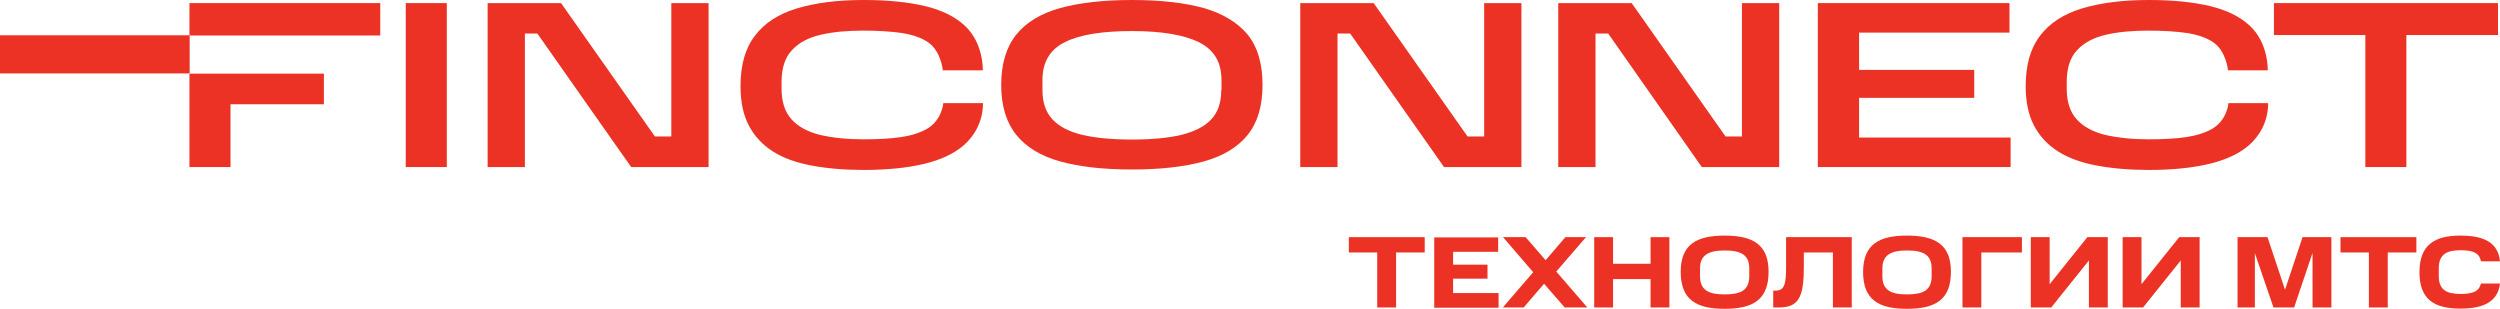 <?xml version="1.0" encoding="UTF-8"?> <!-- Generator: Adobe Illustrator 26.2.1, SVG Export Plug-In . SVG Version: 6.00 Build 0) --> <svg xmlns="http://www.w3.org/2000/svg" xmlns:xlink="http://www.w3.org/1999/xlink" id="Layer_1" x="0px" y="0px" viewBox="0 0 1126.9 139.2" style="enable-background:new 0 0 1126.9 139.2;" xml:space="preserve"> <style type="text/css"> .st0{fill:#EC3224;} </style> <g> <g> <g> <path class="st0" d="M608,113.8v-6.9h34.2v6.9h-12.9v24.8h-8.5v-24.8H608z"></path> <path class="st0" d="M675.3,106.9v6.6h-20.3v5.8h15.5v6.3h-15.5v6.5h20.5v6.6h-29v-31.7H675.3z"></path> <path class="st0" d="M677.4,138.6l13.7-15.9l-13.6-15.8h10.2l9,10.4l8.9-10.4h9.3l-13.4,15.5l14,16.2h-10.2l-9.3-10.7l-9.2,10.7 H677.4z"></path> <path class="st0" d="M727.1,106.9v12h16.9v-12h8.5v31.7h-8.5v-12.8h-16.9v12.8h-8.5v-31.7H727.1z"></path> <path class="st0" d="M777.4,106.2c12.7,0,19.8,4,19.8,16.3c0,12.6-7,16.7-19.8,16.7c-12.7,0-19.8-4-19.8-16.7 C757.6,110.2,764.7,106.2,777.4,106.2z M788.5,121c0-6.1-3.7-8.1-11.1-8.1c-7.3,0-11.1,2.1-11.1,8.1v3.4c0,6.4,3.8,8.3,11.1,8.3 c7.3,0,11.1-1.8,11.1-8.3V121z"></path> <path class="st0" d="M800.4,131c4.1,0,4.7-3.2,4.7-11v-13.1h29.6v31.7h-8.5v-24.8h-13.1v6.2c0,13.7-2.1,18.6-11.3,18.6h-2.5V131 H800.4z"></path> <path class="st0" d="M859.6,106.2c12.7,0,19.8,4,19.8,16.3c0,12.6-7,16.7-19.8,16.7c-12.7,0-19.8-4-19.8-16.7 C839.9,110.2,846.9,106.2,859.6,106.2z M870.7,121c0-6.1-3.7-8.1-11.1-8.1c-7.3,0-11.1,2.1-11.1,8.1v3.4c0,6.4,3.8,8.3,11.1,8.3 c7.3,0,11.1-1.8,11.1-8.3V121z"></path> <path class="st0" d="M911.4,106.9v6.9h-18.3v24.8h-8.5v-31.7H911.4z"></path> <path class="st0" d="M924.6,138.6h-9.2v-31.7h8.5v21.2l17-21.2h9.2v31.7h-8.5v-21.2L924.6,138.6z"></path> <path class="st0" d="M966,138.6h-9.2v-31.7h8.5v21.2l17-21.2h9.2v31.7H983v-21.2L966,138.6z"></path> <path class="st0" d="M1016.4,114.1v24.5h-7.8v-31.7h13.5l7.9,23.7l7.9-23.7h13v31.7h-8.5V114l-8.3,24.6h-9.3L1016.4,114.1z"></path> <path class="st0" d="M1055,113.8v-6.9h34.2v6.9h-12.9v24.8h-8.5v-24.8H1055z"></path> <path class="st0" d="M1109,106.2c10.6,0,17,3,17.9,11.6h-8.6c-0.7-4-3.9-5-9.2-5c-5.7,0-9.8,1.5-9.8,8.1v3.6c0,6.4,3.9,8,9.8,8 c5.1,0,8.3-0.9,9.2-4.7h8.6c-1,8.2-7.3,11.3-17.9,11.3c-11.6,0-18.4-4-18.4-16.4C1090.6,110.4,1097.4,106.2,1109,106.2z"></path> </g> </g> <g> <rect x="182.9" y="1.4" class="st0" width="18.5" height="73.9"></rect> <polygon class="st0" points="302.6,61.5 295.2,61.5 252.9,1.4 219.8,1.4 219.8,75.3 236.6,75.3 236.6,15.1 242.2,15.1 284.5,75.3 319.4,75.3 319.4,1.4 302.6,1.4 "></polygon> <path class="st0" d="M542.5,3.6C533.7,1.2,523,0,510.3,0c-12.8,0-23.5,1.2-32.3,3.6c-8.7,2.4-15.4,6.4-19.9,12 c-4.5,5.6-6.8,13.2-6.8,22.7c0,9.4,2.3,16.9,6.8,22.5c4.5,5.6,11.2,9.6,19.9,12c8.7,2.4,19.5,3.6,32.3,3.6 c12.7,0,23.4-1.2,32.2-3.6c8.7-2.4,15.4-6.4,19.9-12c4.5-5.6,6.7-13.1,6.7-22.5c0-9.6-2.2-17.1-6.7-22.7 C557.8,10.1,551.2,6.1,542.5,3.6z M550.5,40.6c0,5.6-1.5,10-4.5,13.2c-3,3.2-7.5,5.5-13.5,7c-6,1.4-13.4,2.1-22.2,2.1 c-8.9,0-16.4-0.7-22.4-2.1c-6-1.4-10.5-3.8-13.5-7c-3-3.2-4.5-7.6-4.5-13.1v-4.7c0-8,3.4-13.7,10.1-17c6.7-3.4,16.9-5,30.3-5 c13.3,0,23.3,1.7,30.1,5c6.8,3.4,10.2,9,10.2,17V40.6z"></path> <polygon class="st0" points="838,44.1 889.9,44.1 889.9,31.5 838,31.5 838,14.7 905.8,14.7 905.8,1.4 819.4,1.4 819.4,75.3 906.3,75.3 906.3,62 838,62 "></polygon> <polygon class="st0" points="1025,15.8 1066.2,15.8 1066.2,75.3 1084.7,75.3 1084.7,15.8 1126,15.8 1126,1.4 1025,1.4 "></polygon> <rect x="-0.5" y="15.9" class="st0" width="86" height="17.2"></rect> <polygon class="st0" points="103.9,75.3 103.9,47 146,47 146,33.2 85.4,33.2 85.4,75.3 "></polygon> <rect x="85.4" y="1.4" class="st0" width="86" height="14.6"></rect> <polygon class="st0" points="669,61.5 661.5,61.5 619.2,1.4 586.1,1.4 586.1,75.3 602.9,75.3 602.9,15.1 608.6,15.1 650.9,75.3 685.8,75.3 685.8,1.4 669,1.4 "></polygon> <polygon class="st0" points="785.2,61.5 777.8,61.5 735.5,1.4 702.4,1.4 702.4,75.3 719.2,75.3 719.2,15.1 724.9,15.1 767.1,75.3 802,75.3 802,1.4 785.2,1.4 "></polygon> <path class="st0" d="M997.1,58.1c-3,1.7-6.9,3-11.6,3.7c-4.7,0.7-10.4,1-16.9,1c-7.6,0-14.1-0.7-19.7-2c-5.6-1.4-9.8-3.7-12.8-7 c-3-3.3-4.5-7.9-4.5-13.8v-3c0-6.2,1.5-11,4.6-14.3c3.1-3.4,7.4-5.7,12.9-7c5.5-1.3,12-1.9,19.4-1.9c6.8,0,12.6,0.4,17.5,1.1 c4.9,0.8,8.8,2.2,11.7,4.2c5.8,4,6.6,12.6,6.6,12.6h17.9c0,0,0.5-12.3-8.3-20.3c-4.4-4-10.3-6.9-17.9-8.7 C988.4,0.9,979.2,0,968.5,0c-11.7,0-21.7,1.3-30,3.8c-8.3,2.5-14.6,6.6-18.9,12.3c-4.4,5.7-6.5,13.3-6.5,22.7 c0,7,1.2,12.9,3.7,17.7c2.5,4.8,6.1,8.7,10.8,11.7c4.7,3,10.5,5.1,17.4,6.4c6.9,1.3,14.7,2,23.5,2c10.6,0,19.6-0.9,27.2-2.7 c7.6-1.8,13.6-4.6,18-8.4c4.4-3.8,8.7-10.3,8.7-19h-17.9C1004.5,46.6,1003.9,54.2,997.1,58.1z"></path> <path class="st0" d="M417.8,58.1c-3,1.7-6.9,3-11.6,3.7c-4.7,0.7-10.4,1-16.9,1c-7.6,0-14.1-0.7-19.7-2c-5.6-1.4-9.8-3.7-12.8-7 c-3-3.3-4.5-7.9-4.5-13.8v-3c0-6.2,1.5-11,4.6-14.3c3.1-3.4,7.4-5.7,12.9-7c5.5-1.3,12-1.9,19.4-1.9c6.8,0,12.6,0.4,17.5,1.1 c4.9,0.8,8.8,2.2,11.7,4.2c5.8,4,6.6,12.6,6.6,12.6H443c0,0,0.5-12.3-8.3-20.3c-4.4-4-10.3-6.9-17.9-8.7 C409.1,0.9,399.9,0,389.2,0c-11.7,0-21.7,1.3-30,3.8c-8.3,2.5-14.6,6.6-18.9,12.3c-4.4,5.7-6.5,13.3-6.5,22.7 c0,7,1.2,12.9,3.7,17.7c2.5,4.8,6.1,8.7,10.8,11.7c4.7,3,10.5,5.1,17.4,6.4c6.9,1.3,14.7,2,23.5,2c10.6,0,19.6-0.9,27.2-2.7 c7.6-1.8,13.6-4.6,18-8.4c4.4-3.8,8.7-10.3,8.7-19h-17.9C425.2,46.6,424.6,54.2,417.8,58.1z"></path> </g> </g> </svg> 